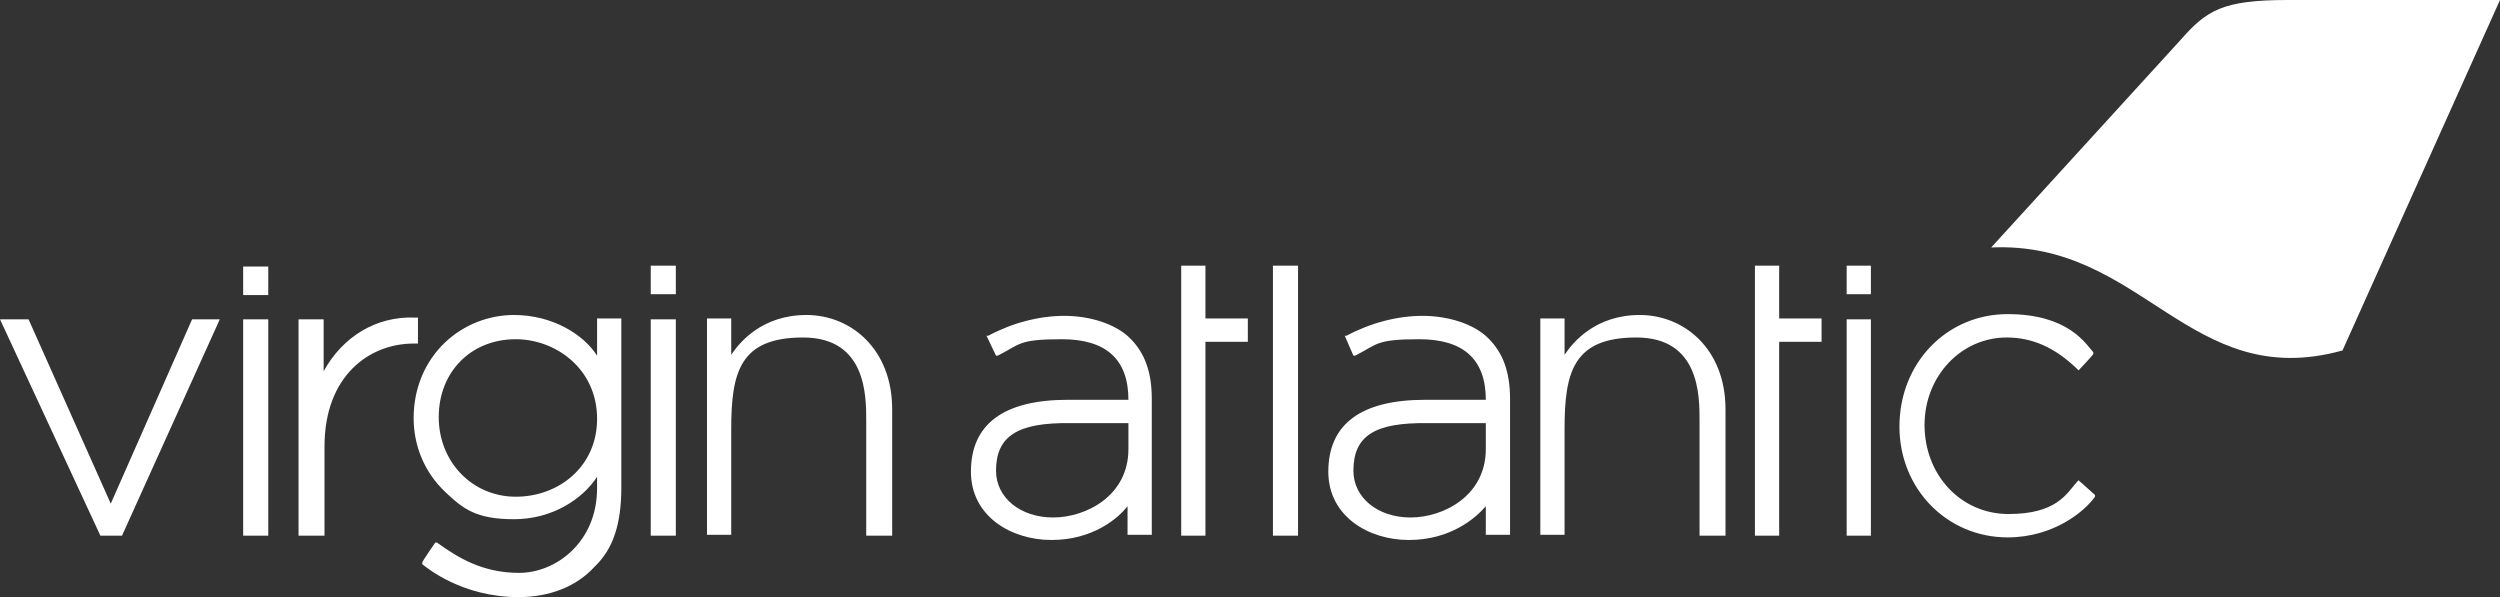 <?xml version="1.0" encoding="UTF-8"?>
<svg id="Layer_1" xmlns="http://www.w3.org/2000/svg" version="1.1" viewBox="0 0 288.9 69">
  <rect x="0" y="0" width="288.9" height="69" fill="#333333" stroke="none"/>
  <!-- Generator: Adobe Illustrator 29.4.0, SVG Export Plug-In . SVG Version: 2.1.0 Build 152)  -->
  <defs>
    <style>
      .st0 {
        fill: #fff;
      }
    </style>
  </defs>
  <path class="st0" d="M14.1,61.9h-2.5L0,36.9h3.3l9.5,21.3,9.4-21.3h3.2l-11.3,25h0ZM31,34.1h-2.9v-3.3h2.9v3.3h0ZM31,61.9h-2.9v-25h2.9v25h0ZM78.1,34h-2.9v-3.3h2.9v3.3h0ZM78.1,61.9h-2.9v-25h2.9v25h0ZM150,61.9h-2.9v-31.2h2.9v31.2h0ZM216.2,34h-2.8v-3.3h2.8v3.3h0ZM216.2,61.9h-2.8v-25h2.8v25h0ZM139.3,61.9h-2.8v-31.2h2.8v6.1h4.9v2.7h-4.9v22.4h0ZM205.6,61.9h-2.8v-31.2h2.8v6.1h4.9v2.7h-4.9v22.4h0ZM121.5,62.4c-4.6,0-9.3-2.7-9.3-7.9h0c0-5.5,3.8-8.3,11.2-8.3h7c0-4.7-2.6-7-7.7-7s-4.8.6-7.4,1.9h-.2c0,0-1.1-2.3-1.1-2.3h.2c2.8-1.5,5.9-2.3,8.8-2.3s5.9.9,7.6,2.6c1.7,1.7,2.5,3.9,2.5,7v15.7h-2.8v-3.3c-1.1,1.4-4,3.9-8.8,3.9h0ZM115.1,54.4c0,3.1,2.8,5.4,6.6,5.4s8.7-2.5,8.7-7.9v-3h-6.7c-6.1-.1-8.6,1.5-8.6,5.5h0ZM162.8,62.4c-4.6,0-9.3-2.7-9.3-7.9h0c0-5.5,3.8-8.3,11.2-8.3h7c0-4.7-2.6-7-7.7-7s-4.8.6-7.4,1.9h-.2c0,0-1-2.3-1-2.3h.2c2.8-1.5,5.9-2.3,8.8-2.3s5.9.9,7.6,2.6c1.7,1.7,2.5,3.9,2.5,7v15.7h-2.8v-3.3c-1.2,1.4-4.1,3.9-8.9,3.9h0ZM156.4,54.4c0,3.1,2.8,5.4,6.6,5.4s8.7-2.5,8.7-7.9v-3h-6.7c-6.2-.1-8.6,1.5-8.6,5.5h0ZM103,61.9h-2.9v-13.3c0-2.9,0-9.6-7.3-9.6s-8.3,4-8.3,10.6v12.2h-2.8v-25h2.8v4.2c1-1.5,3.6-4.6,8.7-4.6s9.9,3.9,9.9,10.9v14.6h0ZM199.3,61.9h-2.9v-13.3c0-2.9,0-9.6-7.3-9.6s-8.3,4-8.3,10.6v12.2h-2.8v-25h2.8v4.2c1-1.5,3.6-4.6,8.7-4.6s9.9,3.9,9.9,10.9v14.6h0ZM59.9,69c-6.5,0-10.6-3.4-11.1-3.8v-.2c-.1,0,1.5-2.3,1.5-2.3h.2c2.5,1.8,5.3,3.5,9.5,3.5s9-3.5,9-9.8v-1.3c-1.7,2.6-5.2,4.9-9.6,4.9s-5.9-1.2-8-3.2c-2.3-2.2-3.6-5.2-3.6-8.5h0c0-3.4,1.3-6.5,3.6-8.7,2.2-2.1,5.1-3.2,8-3.2,4.4,0,8,2.2,9.6,4.7v-4.3h2.8v19.5c0,4.2-.9,7.1-3.1,9.2-2.1,2.3-5.2,3.5-8.8,3.5h0ZM59.6,39.2c-5.2,0-8.9,3.8-8.9,9h0c0,5.2,3.9,9.2,8.9,9.2s9.4-3.5,9.4-9h0c0-5.8-4.8-9.2-9.4-9.2h0ZM232,62.1c-7,0-12.5-5.6-12.5-12.8h0c0-7.4,5.5-13,12.5-13s9,3.4,9.9,4.4v.2c.1,0-1.7,1.9-1.7,1.9l-.2-.2c-2.5-2.4-5.1-3.6-8.1-3.6-5.3,0-9.5,4.5-9.5,10.1h0c0,5.8,4.2,10.3,9.7,10.3s6.7-2.3,7.9-3.7l.2-.2,1.9,1.7v.2c-1.2,1.7-4.8,4.7-10.1,4.7h0ZM37.4,61.9h-2.9v-25h2.9v6c2.2-4,6.1-6.4,10.6-6.2h.3v3h-.5c-5.1,0-10.3,3.7-10.3,11.9v10.3h0Z"/>
  <g>
    <path id="SVGID" class="st0" d="M288.9,0h-24.5c-7.6,0-9.4,1.2-12.4,4.6l-21.9,24c17.5-.8,22.9,16.8,40.6,11.9L288.9,0Z"/>
    <path class="st0" d="M256.8,9.4s1.1-2,1.9-2.7c0,0,.9-.6,1-1.5,0,0,.1-.6-.4-1,0,0-1.3-1.1-2.4.8,0,0-5.1,9.6-6.8,19.3,0,0-.1.3-.2-.6,0,0-.7-8.1-.8-8.4,0-.3,0-1-.7-1.1,0,0-.8-.1-1.3,1.1l-2.2,5.5s-.4.7.2,1c0,0,.7.4,1.1-.6l1-2.2c.2-.5.4-.4.4-.4.1,0,.2.5.2.5,0,0,.9,10.9.9,11s.1,1,.8,1,.7-.6.8-1.1,1.1-5.7,2.7-11.3c1.2-3.7,2.6-7.4,3.8-9.3ZM255.3,18.9c-1,.2-1.2,1.4-1.2,1.4l-.6,4.8c-.1.9,1.1.3,1.1.3.5-.3.6-.9.6-.9l.2-1.2.6-3.3c.2-1.3-.7-1.1-.7-1.1ZM257.4,19.3s-.3,2.5-.4,3c0,0-.5,2.1.7,1.7,0,0,.9-.2,1-1.5l.2-1.8s.1-1.3,1.1-1.9c0,0,1.1-.5.8-1.2,0,0-.2-.6-.9-.3-.5.2-.8.3-.8.3,0,0-.7.1-.8.1,0,0-.8,0-.9,1.6ZM256.5,16.5c.7-.6.5-1,.5-1-.3-.7-1.2,0-1.2,0-.8.6-.5,1.1-.5,1.1.4.7,1.2-.1,1.2-.1ZM268,20s.9-.2,1-1.2c0,0,.5-3.8.6-3.9,0-.1.3-1.1-.4-1,0,0-.9.2-1,1l-.7,3.7v.8c-.1,0-.3.8.5.6ZM270.1,12s.7-.6.4-1.1c0,0-.3-.5-1.2.2,0,0-.8.7-.3,1.1,0,0,.5.5,1.1-.2ZM279.5,16.7c-.2-.3-.6-.5-1.4-.2-.9.4-1.2.5-1.2.6,0,0-1.1.5-.9-.9l.3-3.3s.1-1.2-.8-1.2c0,0-.5-.1-1.3.6,0,0-.4.4-.7.4s-.4.1-.7,0c-.3-.1-.6-.1-.8,0,0,0-.9.2-1,1.5l-.4,2.9s-.2,1.1-.1,1.4c0,0,.1.5.9.2,0,0,.7-.2.8-1.4,0,0,.2-2.3.5-2.8,0,0,.4-.7,1-1.1,0,0,.8-.4.8.3l-.3,2.7s-.3,1.3.3,1.5c0,0,.1,0-.1.1,0,0-3.9,1.6-8.8,4.4.3-2.8.9-6.7.9-6.7.1-.6-.7-.6-.7-.6-.8,0-.9.9-.9,1.3-.1.4-.6,3.6-.6,3.6-.3,1.4-1.1,1.4-1.1,1.4-.8.1-.3-2.2-.3-2.2.2-.8.3-1.5.9-2.1.6-.5.7-1.2.2-1.2-.8,0-1.6.8-1.6.8-1.4,1.4-1.4,4.8-1.4,4.8,0,1.1.7,1.4.7,1.4.9.4,2.1-.3,2.1-.3.3-.2.2.1.2.1v.9c-3.7,2.1-7.8,4.7-11.3,7.7,0,0-1.6,1.2-1,2s1.5,0,1.9-.3c0,0,3.6-3.7,10.2-7.8l-.2,2.8c-.1,1.2-.5,5.1-.5,5.1-.2,1.5.1,1.8.1,1.9.1.2.7.7,1.4.2.8-.5.4-1.8.3-2.4-.1-.6-.1-1.6-.1-1.6.1-.8.5-6.2.5-6.2,0-.2,0-.5.1-.9,2.5-1.5,5.4-3,8.7-4.4,0,0,1.4-.6,2.6-.9,0,0,.4-.2.9-.3.7-.2,1.6-.5,1.8-.9.2-.3.3-.6.1-.9Z"/>
  </g>
</svg>